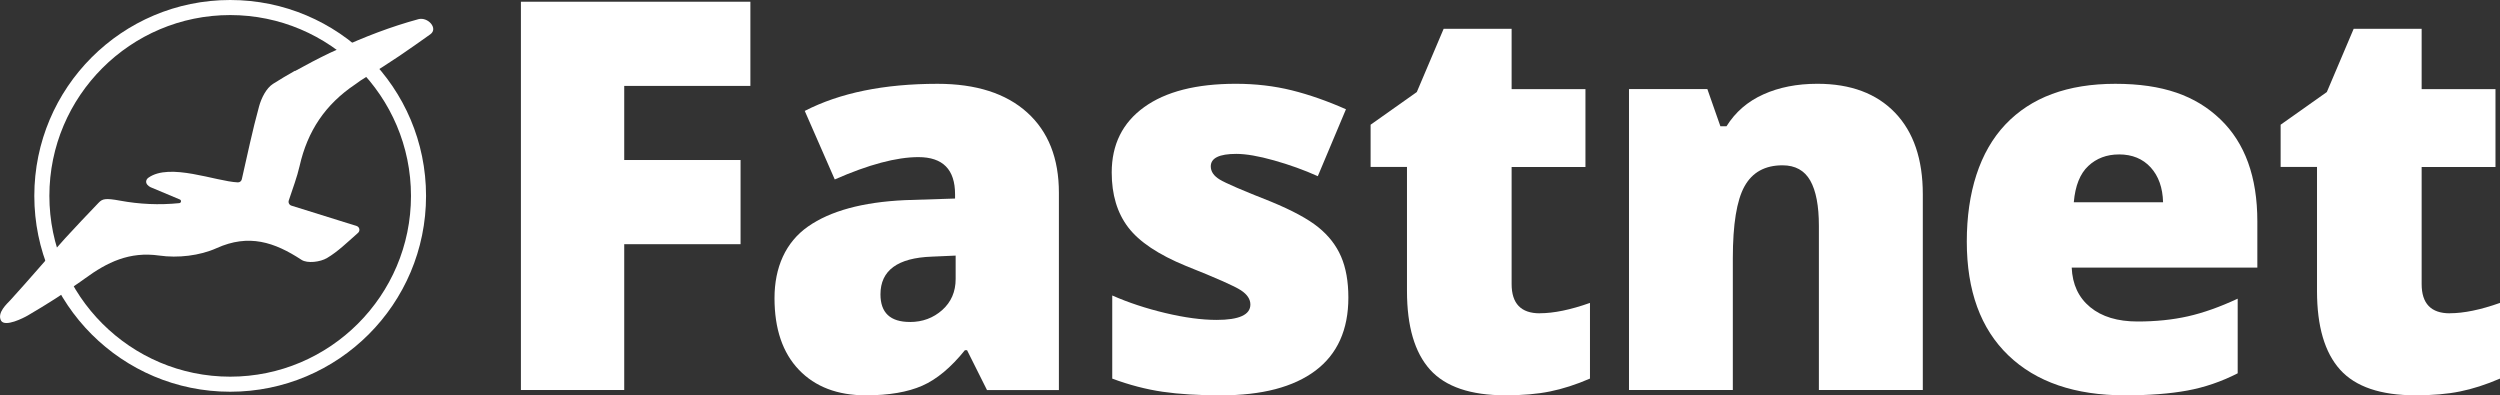 <?xml version="1.0" encoding="UTF-8"?> <svg xmlns="http://www.w3.org/2000/svg" id="Layer_2" data-name="Layer 2" viewBox="0 0 811.65 128.36"><rect x="0" y="0" width="811.65" height="128.36" fill="#333333" stroke="none"/><defs><style> .cls-1 { fill: #fff; } </style></defs><g id="Layer_2-2" data-name="Layer 2"><g><g id="Layer_1-2" data-name="Layer 1-2"><g><path class="cls-1" d="M74.73,4.89c32.37,0,58.7,26.33,58.7,58.7s-26.34,58.7-58.7,58.7-58.7-26.33-58.7-58.7S42.36,4.89,74.73,4.89M74.73,0C39.61,0,11.14,28.47,11.14,63.59s28.47,63.59,63.59,63.59,63.59-28.47,63.59-63.59S109.86,0,74.73,0h0Z"></path><path class="cls-1" d="M135.8,6.24c-8.79,2.39-17.59,5.75-26.13,9.72.02,0,.03.02.04.03-.89.4-1.78.8-2.67,1.21-3.81,1.84-7.57,3.81-11.24,5.85-.03-.02-.07-.02-.1-.04-2.38,1.34-4.73,2.74-7.05,4.21-2.21,1.4-3.8,4.62-4.54,7.32-2.15,7.78-3.78,15.72-5.61,23.68-.14.6-.68,1.02-1.3.99-7.21-.33-22.08-6.48-29.04-1.5-.36.26-.59.62-.68.99-.24.97.73,1.77,1.43,2.09l9.51,3.99c.55.27.41,1.1-.2,1.17-6.61.66-12.97.35-19.21-.8-4.84-.89-5.75-.61-7,.68-3.64,3.77-7.21,7.58-10.77,11.43-5.98,6.66-11.75,13.47-17.85,20.16-.99,1.09-4.51,4.12-3.02,6.73,1.34,2.07,7.19-.87,8.71-1.76,6.55-3.86,10.72-6.5,16.94-10.87.5-.36,1.01-.7,1.5-1.07,7.27-5.32,14.51-8.86,24.2-7.48,6.02.86,13.08.07,18.58-2.4,10.5-4.74,18.83-1.95,27.58,3.78,1.91,1.25,6.11.72,8.3-.59,3.51-2.08,6.5-5.02,10.06-8.16.77-.68.5-1.94-.48-2.24-7.36-2.3-14.11-4.4-21.15-6.6-.7-.22-1.09-.98-.86-1.67,1.35-4.1,2.69-7.57,3.51-11.17,2.58-11.41,8.36-20.04,18.09-26.55,1.18-.9,2.42-1.73,3.7-2.48,7.12-4.18,13.91-8.94,20.66-13.76,2.64-1.88-.77-5.75-3.91-4.9h0Z"></path></g></g><g id="Layer_1-2-2" data-name="Layer 1-2"><g><path class="cls-1" d="M202.66,126.62h-33.54V.56h74.5v27.33h-40.96v24.06h37.77v27.33h-37.77v47.34h0Z"></path><path class="cls-1" d="M320.43,126.62l-6.47-12.93h-.69c-4.54,5.63-9.17,9.49-13.88,11.55s-10.81,3.11-18.28,3.11c-9.19,0-16.44-2.76-21.73-8.28s-7.93-13.28-7.93-23.28,3.62-18.15,10.86-23.23,17.74-7.94,31.47-8.58l16.29-.52v-1.38c0-8.04-3.96-12.07-11.9-12.07-7.13,0-16.18,2.42-27.16,7.25l-9.74-22.25c11.39-5.86,25.75-8.8,43.11-8.8,12.53,0,22.23,3.11,29.1,9.31,6.87,6.2,10.3,14.89,10.3,26.04v64.07h-23.37ZM295.42,104.54c4.08,0,7.57-1.3,10.48-3.88,2.9-2.59,4.36-5.95,4.36-10.09v-7.59l-7.76.34c-11.09.4-16.65,4.48-16.65,12.24,0,5.98,3.19,8.97,9.57,8.97h0Z"></path><path class="cls-1" d="M437.76,96.61c0,10.46-3.57,18.37-10.69,23.72-7.13,5.35-17.36,8.02-30.7,8.02-7.25,0-13.54-.38-18.89-1.16s-10.81-2.2-16.38-4.27v-26.99c5.23,2.3,10.96,4.2,17.21,5.69,6.23,1.49,11.8,2.24,16.69,2.24,7.3,0,10.95-1.66,10.95-5,0-1.72-1.02-3.26-3.06-4.61-2.05-1.35-7.97-3.98-17.81-7.89-8.97-3.68-15.23-7.86-18.8-12.55-3.57-4.68-5.35-10.62-5.35-17.81,0-9.08,3.51-16.15,10.52-21.21s16.93-7.59,29.75-7.59c6.44,0,12.49.71,18.15,2.11,5.66,1.41,11.54,3.46,17.63,6.16l-9.14,21.73c-4.48-2.02-9.22-3.72-14.23-5.13-5-1.41-9.08-2.11-12.24-2.11-5.52,0-8.28,1.35-8.28,4.05,0,1.67.96,3.09,2.89,4.27s7.48,3.58,16.69,7.2c6.84,2.82,11.95,5.57,15.31,8.28s5.83,5.88,7.41,9.53c1.58,3.65,2.37,8.09,2.37,13.32h0Z"></path><path class="cls-1" d="M499.91,101.7c4.54,0,9.97-1.12,16.29-3.36v24.57c-4.54,1.96-8.87,3.35-12.98,4.18-4.11.84-8.93,1.25-14.44,1.25-11.33,0-19.49-2.77-24.49-8.32s-7.5-14.07-7.5-25.56v-40.26h-11.81v-13.71l15-10.61,8.71-20.52h22.07v19.58h23.97v25.27h-23.97v38.02c0,6.32,3.05,9.49,9.14,9.49h0Z"></path><path class="cls-1" d="M590.52,126.62v-53.29c0-6.5-.93-11.4-2.8-14.7-1.87-3.3-4.88-4.96-9.01-4.96-5.69,0-9.8,2.27-12.33,6.81s-3.8,12.33-3.8,23.37v42.77h-33.71V28.92h25.44l4.23,12.07h1.99c2.87-4.6,6.85-8.04,11.95-10.34,5.08-2.3,10.93-3.45,17.55-3.45,10.81,0,19.21,3.14,25.22,9.4,6.01,6.26,9.01,15.09,9.01,26.47v63.55h-33.72Z"></path><path class="cls-1" d="M689.92,128.35c-16.27,0-28.9-4.33-37.89-12.98-9-8.65-13.49-20.96-13.49-36.95s4.17-29.16,12.51-37.98,20.23-13.23,35.7-13.23,26.08,3.83,34.1,11.51c8.02,7.68,12.02,18.73,12.02,33.15v15h-60.27c.23,5.47,2.23,9.74,6,12.85,3.77,3.11,8.9,4.66,15.39,4.66,5.92,0,11.37-.56,16.34-1.68,4.98-1.12,10.36-3.03,16.16-5.73v24.23c-5.29,2.7-10.75,4.57-16.38,5.6-5.63,1.03-12.36,1.55-20.18,1.55h0ZM687.94,50.14c-3.96,0-7.29,1.25-9.96,3.75-2.67,2.5-4.24,6.42-4.7,11.77h28.98c-.12-4.71-1.46-8.48-4.01-11.3-2.56-2.81-6-4.23-10.3-4.23h0Z"></path><path class="cls-1" d="M795.36,101.7c4.54,0,9.97-1.12,16.29-3.36v24.57c-4.54,1.96-8.87,3.35-12.98,4.18-4.11.84-8.93,1.25-14.44,1.25-11.33,0-19.49-2.77-24.49-8.32-5-5.55-7.5-14.07-7.5-25.56v-40.26h-11.81v-13.71l15-10.61,8.71-20.52h22.07v19.58h23.97v25.27h-23.97v38.02c0,6.32,3.05,9.49,9.14,9.49h0Z"></path></g></g></g></g></svg> 
